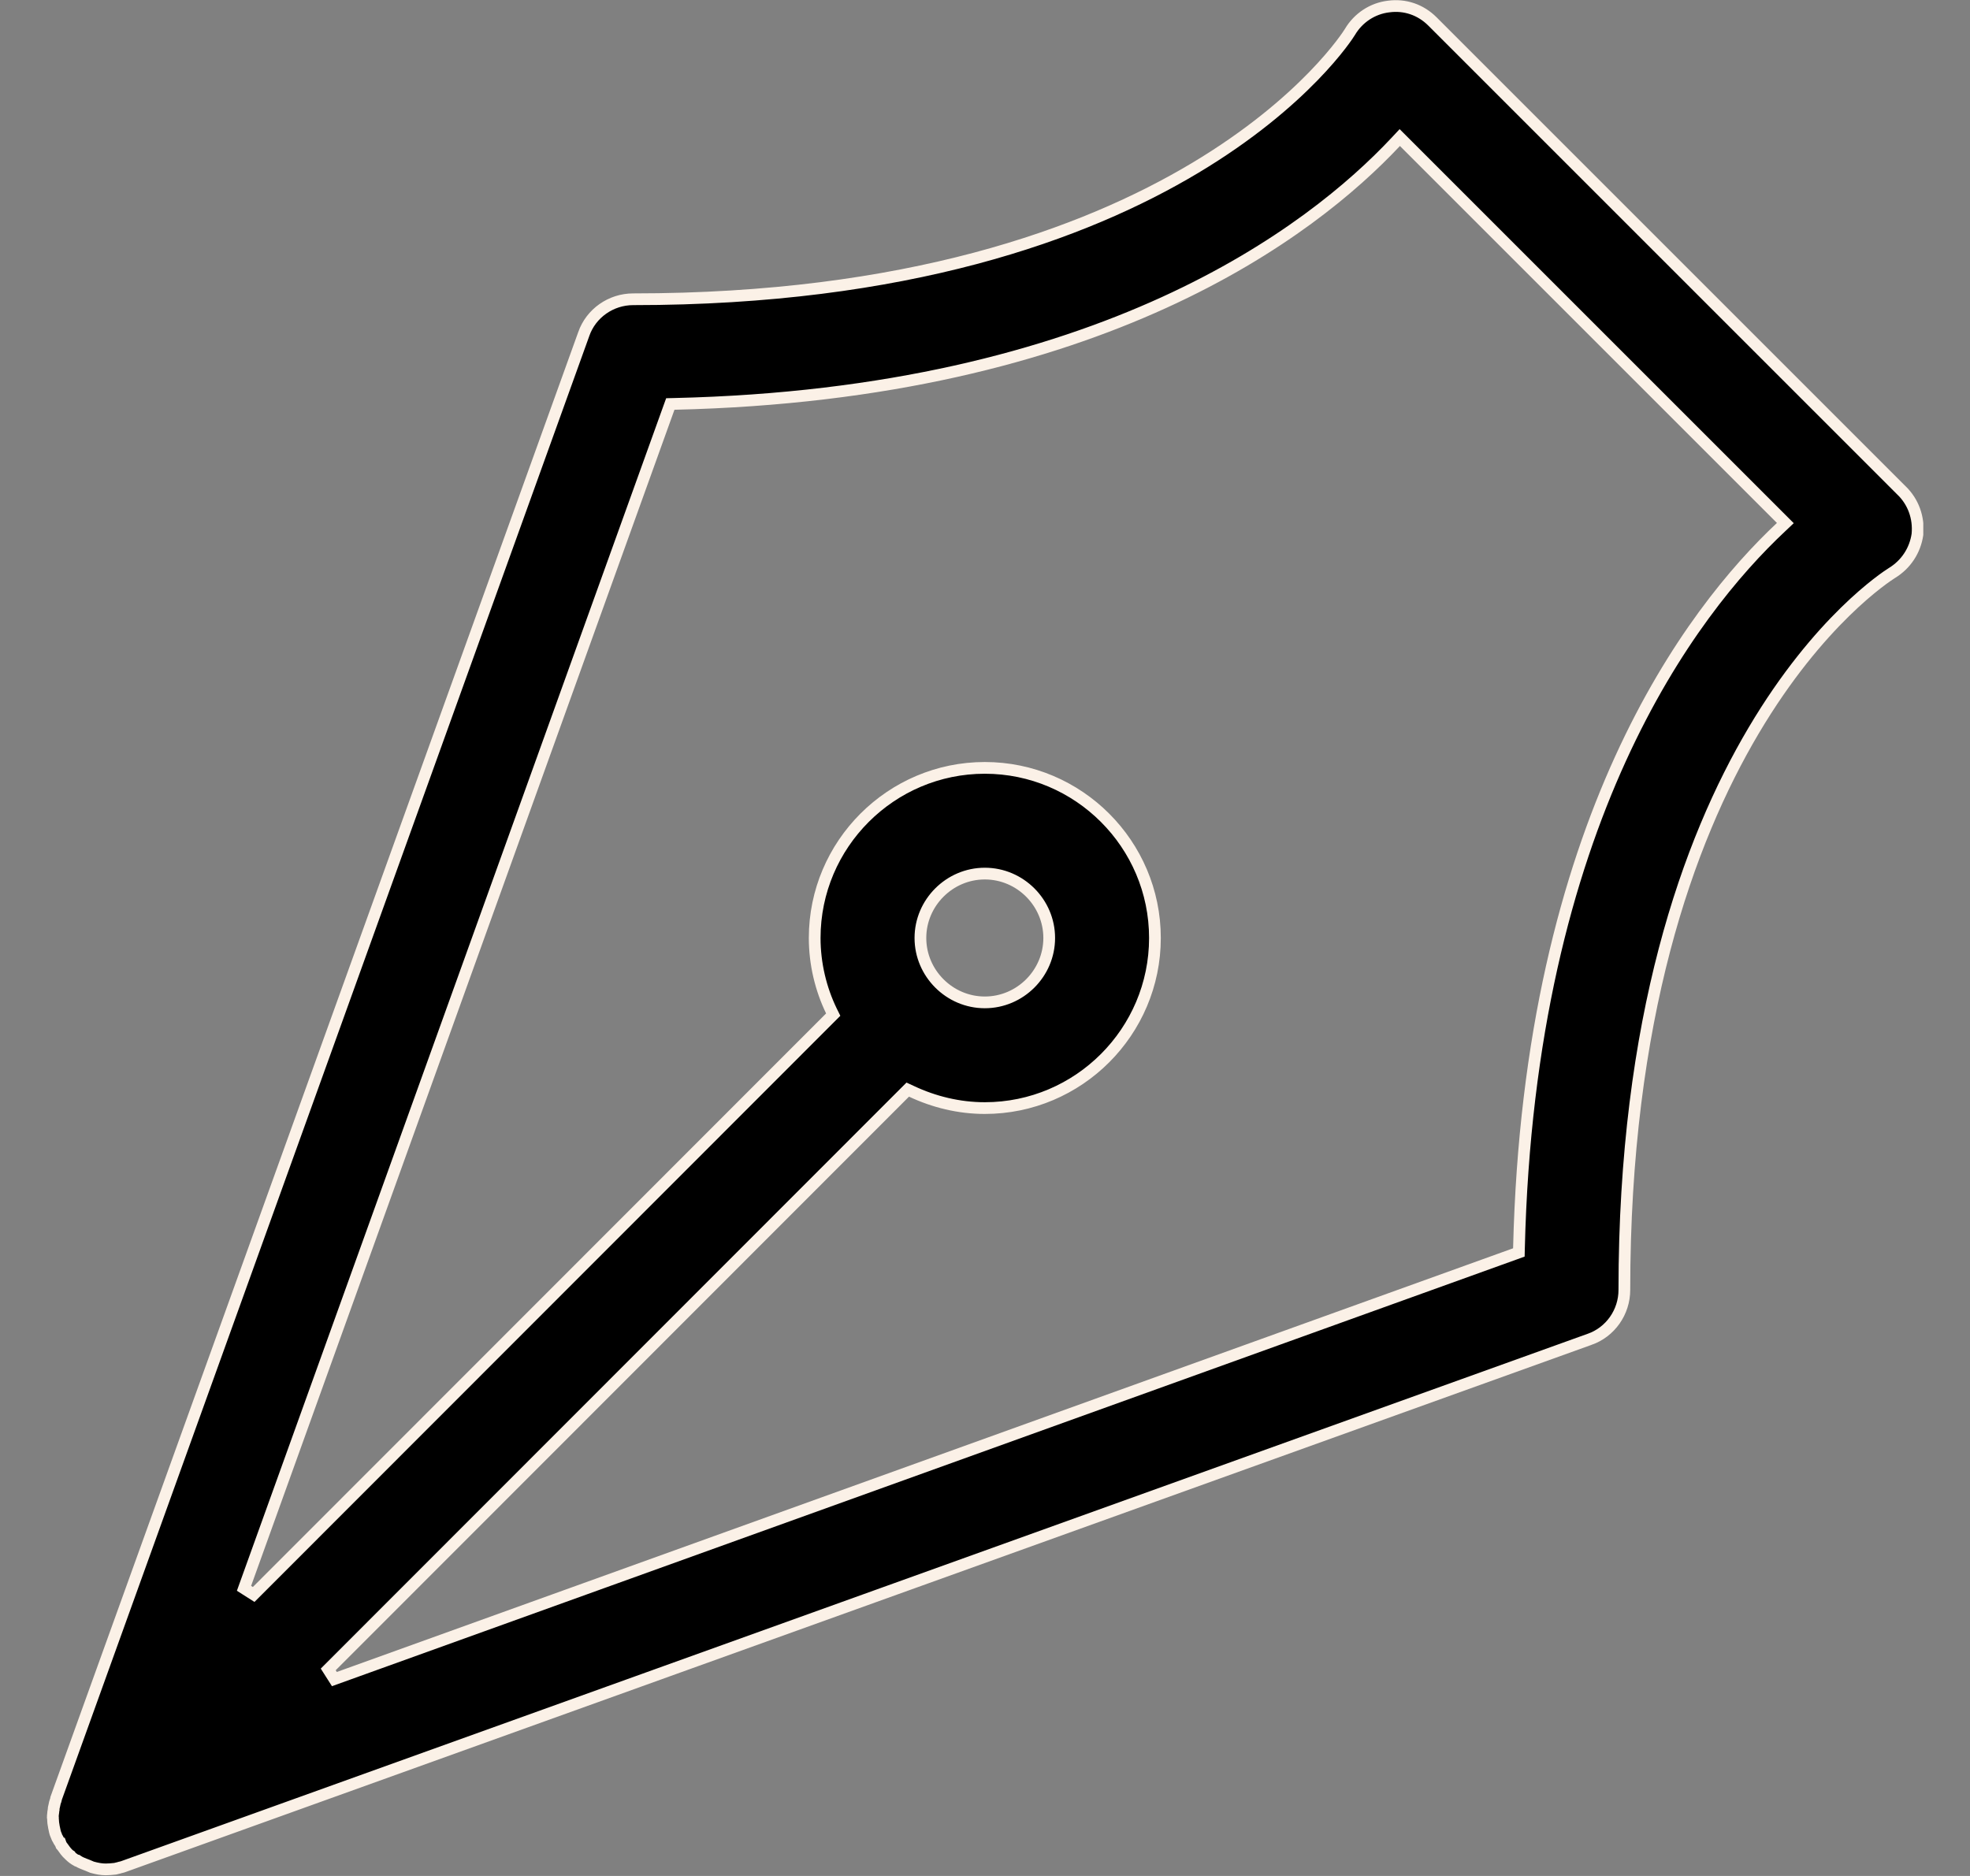 <svg width="42" height="40" viewBox="0 0 42 40" fill="none" xmlns="http://www.w3.org/2000/svg">
<rect x="0" y="0" width="42" height="40" fill="#808080" stroke="none"/>
<g clip-path="url(#clip0_2810_6681)">
<path d="M40.539 10.457L40.541 10.458C40.791 10.701 40.913 11.038 40.88 11.392C40.831 11.736 40.636 12.034 40.337 12.217L40.335 12.218C40.079 12.38 34.631 15.921 34.631 27.504C34.631 27.978 34.333 28.404 33.887 28.559L33.886 28.559L2.631 39.8L2.624 39.802L2.617 39.805C2.617 39.805 2.614 39.807 2.597 39.81L2.594 39.811C2.579 39.814 2.555 39.819 2.53 39.828L2.492 39.837L2.456 39.846C2.383 39.854 2.317 39.86 2.252 39.86C2.158 39.86 2.067 39.842 1.961 39.813C1.947 39.808 1.934 39.802 1.919 39.795L1.919 39.795C1.902 39.788 1.883 39.78 1.862 39.771C1.843 39.764 1.826 39.757 1.81 39.751C1.755 39.729 1.716 39.714 1.679 39.691L1.649 39.672H1.635C1.634 39.672 1.634 39.672 1.634 39.672C1.577 39.64 1.527 39.602 1.483 39.558L1.483 39.558L1.476 39.551L1.476 39.55L1.47 39.546C1.417 39.498 1.373 39.437 1.32 39.361C1.316 39.355 1.312 39.349 1.307 39.344C1.305 39.336 1.302 39.33 1.299 39.324C1.296 39.318 1.292 39.312 1.291 39.309L1.29 39.309L1.288 39.305L1.283 39.295L1.277 39.286C1.262 39.266 1.251 39.246 1.236 39.215L1.231 39.205L1.224 39.196C1.223 39.195 1.221 39.191 1.215 39.176L1.211 39.165L1.206 39.152C1.202 39.142 1.197 39.13 1.191 39.117C1.183 39.101 1.178 39.084 1.17 39.052C1.164 39.026 1.157 38.991 1.149 38.953L1.149 38.953L1.148 38.947C1.146 38.941 1.145 38.933 1.143 38.917L1.143 38.915C1.141 38.904 1.139 38.889 1.136 38.872C1.135 38.853 1.134 38.834 1.132 38.82L1.132 38.818C1.13 38.798 1.129 38.786 1.129 38.774V38.759L1.125 38.746C1.125 38.745 1.125 38.742 1.126 38.737C1.126 38.733 1.126 38.73 1.127 38.726C1.127 38.724 1.127 38.721 1.127 38.717C1.128 38.711 1.128 38.704 1.129 38.697C1.132 38.676 1.134 38.657 1.135 38.642L1.136 38.64C1.138 38.62 1.139 38.608 1.141 38.596L1.144 38.584V38.571C1.144 38.556 1.145 38.55 1.151 38.527C1.152 38.523 1.154 38.518 1.155 38.511L1.155 38.511L1.156 38.506C1.158 38.499 1.159 38.493 1.16 38.487C1.167 38.454 1.171 38.431 1.179 38.411C1.185 38.397 1.191 38.381 1.194 38.363C1.195 38.357 1.195 38.352 1.196 38.347L12.445 7.125L12.445 7.124C12.6 6.679 13.026 6.381 13.5 6.381C25.148 6.381 28.698 0.819 28.781 0.68C28.957 0.382 29.261 0.18 29.605 0.139L29.605 0.139L29.607 0.139C29.951 0.092 30.288 0.206 30.539 0.457L40.539 10.457ZM1.651 39.681L1.65 39.681L1.651 39.681ZM32.302 26.734L32.382 26.705L32.384 26.619C32.602 17.511 36.075 13.017 37.969 11.242L38.063 11.153L37.972 11.062L29.934 3.024L29.843 2.933L29.755 3.027C27.98 4.921 23.485 8.402 14.377 8.612L14.291 8.614L14.262 8.694L5.202 33.867L5.408 33.998L17.701 21.697L17.764 21.634L17.725 21.555C17.5 21.09 17.369 20.552 17.369 20C17.369 18.001 18.998 16.373 20.996 16.373C22.995 16.373 24.623 18.001 24.623 20C24.623 21.999 22.995 23.627 20.996 23.627C20.445 23.627 19.914 23.496 19.433 23.27L19.353 23.233L19.291 23.295L6.998 35.596L7.129 35.802L32.302 26.734ZM20.996 18.627C20.243 18.627 19.623 19.247 19.623 20C19.623 20.753 20.243 21.373 20.996 21.373C21.75 21.373 22.369 20.753 22.369 20C22.369 19.247 21.75 18.627 20.996 18.627Z" fill="black" stroke="#FBF1E7" stroke-width="0.25"/>
</g>
<defs>
<clipPath id="clip0_2810_6681">
<rect width="40.008" height="40" fill="white" transform="translate(0.996)"/>
</clipPath>
</defs>
</svg>
